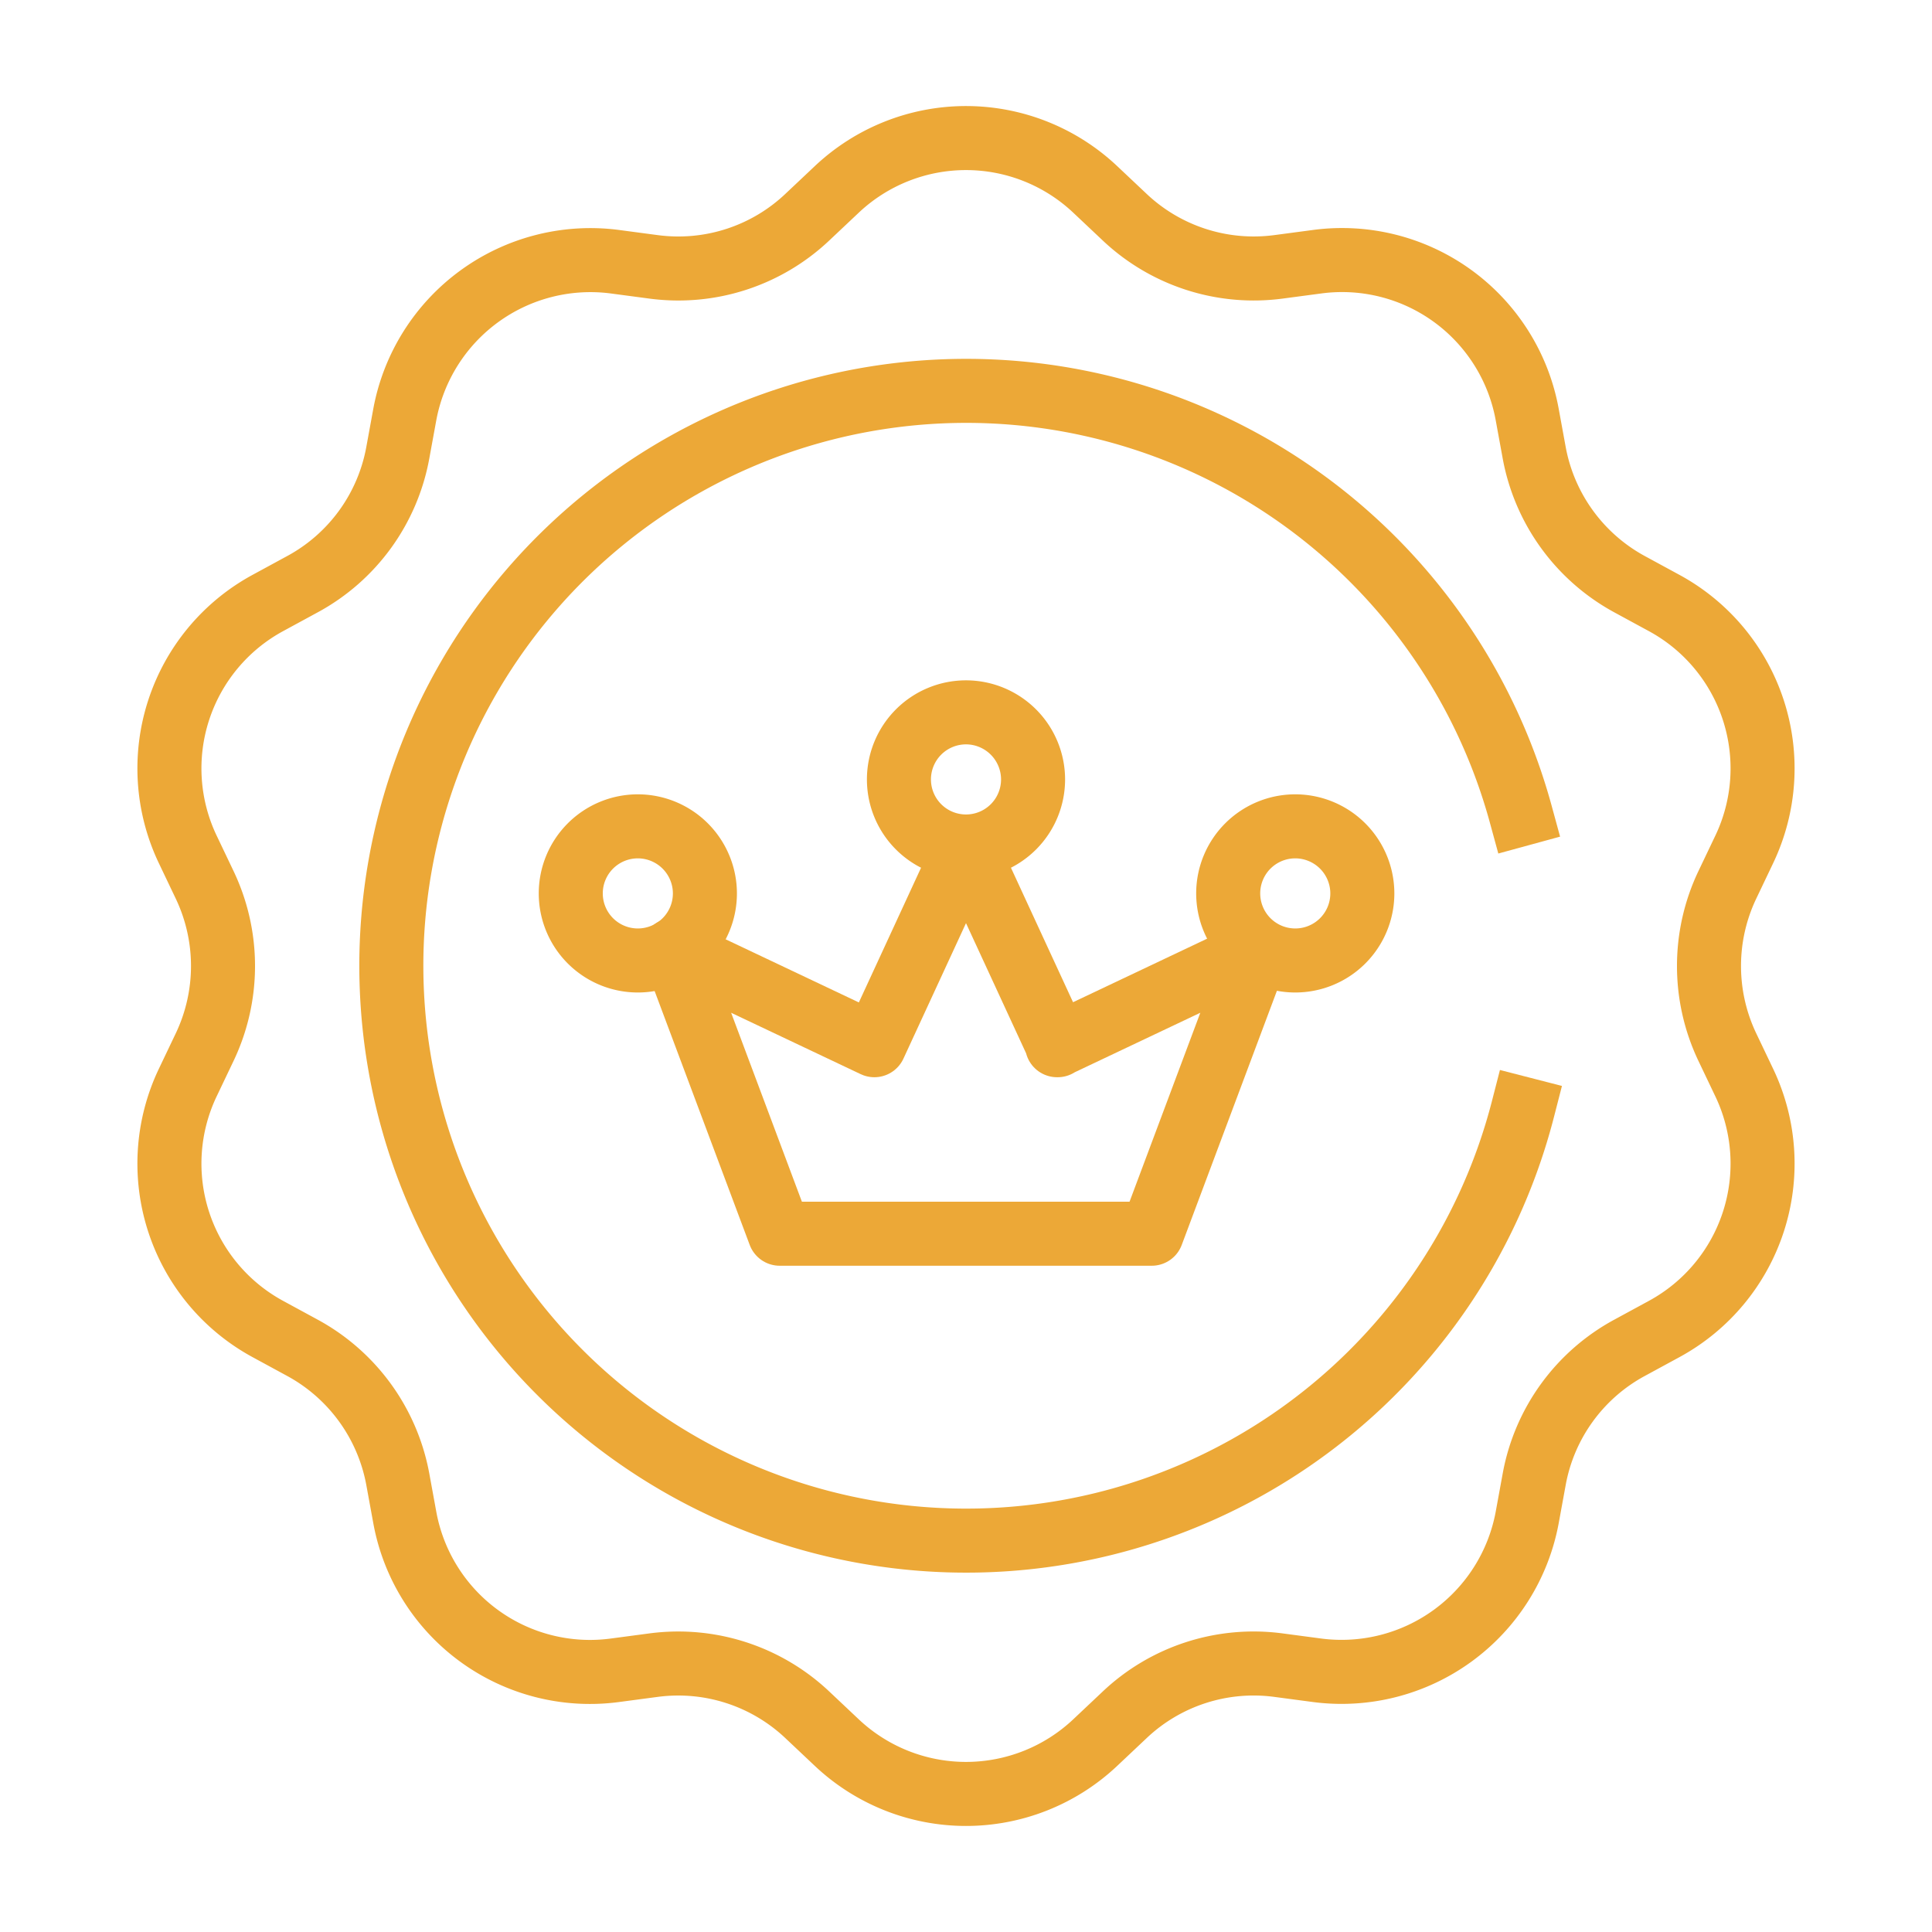 <svg id="customer-story-mindpoint-ic-2" xmlns="http://www.w3.org/2000/svg" width="70" height="70" viewBox="0 0 70 70">
  <rect id="Rectangle_4465" data-name="Rectangle 4465" width="70" height="70" fill="none"/>
  <g id="g369">
    <g id="g371">
      <g id="g373">
        <g id="g379">
          <path id="path381" d="M39.69,6.87l1.05.99a6.81,6.81,0,0,0,5.57,1.81l1.43-.19A6.819,6.819,0,0,1,55.33,15l.26,1.42a6.826,6.826,0,0,0,3.44,4.74l1.27.69a6.819,6.819,0,0,1,2.9,8.92l-.62,1.3a6.834,6.834,0,0,0,0,5.86l.62,1.3a6.819,6.819,0,0,1-2.9,8.92l-1.27.69a6.8,6.8,0,0,0-3.44,4.74L55.33,55a6.841,6.841,0,0,1-7.59,5.52l-1.43-.19a6.8,6.8,0,0,0-5.57,1.81l-1.05.99a6.823,6.823,0,0,1-9.38,0l-1.05-.99a6.81,6.81,0,0,0-5.57-1.81l-1.43.19A6.819,6.819,0,0,1,14.67,55l-.26-1.42a6.826,6.826,0,0,0-3.44-4.74L9.7,48.15a6.819,6.819,0,0,1-2.9-8.92l.62-1.3a6.834,6.834,0,0,0,0-5.86l-.62-1.3a6.819,6.819,0,0,1,2.9-8.92l1.27-.69a6.8,6.8,0,0,0,3.44-4.74L14.67,15a6.841,6.841,0,0,1,7.59-5.52l1.43.19a6.8,6.8,0,0,0,5.57-1.81l1.05-.99a6.823,6.823,0,0,1,9.38,0Z" fill="none" stroke="#eca837" stroke-linecap="square" stroke-linejoin="round" stroke-width="2.32"/>
        </g>
        <g id="g383">
          <path id="path385" d="M55.1,29.5a20.829,20.829,0,1,0,.08,10.68" fill="none" stroke="#eca837" stroke-linecap="square" stroke-linejoin="round" stroke-width="2.32"/>
        </g>
        <g id="g387">
          <path id="path389" d="M38.32,37.87,35,30.68l-3.32,7.19L24.4,34.42,28.25,44.7H41.73l3.85-10.28L38.3,37.87Z" fill="none" stroke="#eca837" stroke-linecap="square" stroke-linejoin="round" stroke-width="2.32"/>
        </g>
        <g id="g391">
          <path id="path393" d="M25.54,32.37a2.43,2.43,0,1,1-2.43-2.43A2.433,2.433,0,0,1,25.54,32.37Z" fill="none" stroke="#eca837" stroke-linecap="square" stroke-linejoin="round" stroke-width="2.32"/>
        </g>
        <g id="g395">
          <path id="path397" d="M49.36,32.37a2.43,2.43,0,1,1-2.43-2.43A2.433,2.433,0,0,1,49.36,32.37Z" fill="none" stroke="#eca837" stroke-linecap="square" stroke-linejoin="round" stroke-width="2.32"/>
        </g>
        <g id="g399">
          <path id="path401" d="M37.43,28.24A2.43,2.43,0,1,1,35,25.81,2.433,2.433,0,0,1,37.43,28.24Z" fill="none" stroke="#eca837" stroke-linecap="square" stroke-linejoin="round" stroke-width="2.32"/>
        </g>
        <g id="g403">
          <path id="path405" d="M55.83,35h0" fill="none" stroke="#eca837" stroke-linecap="square" stroke-linejoin="round" stroke-width="2.32"/>
        </g>
      </g>
    </g>
  </g>
</svg>
